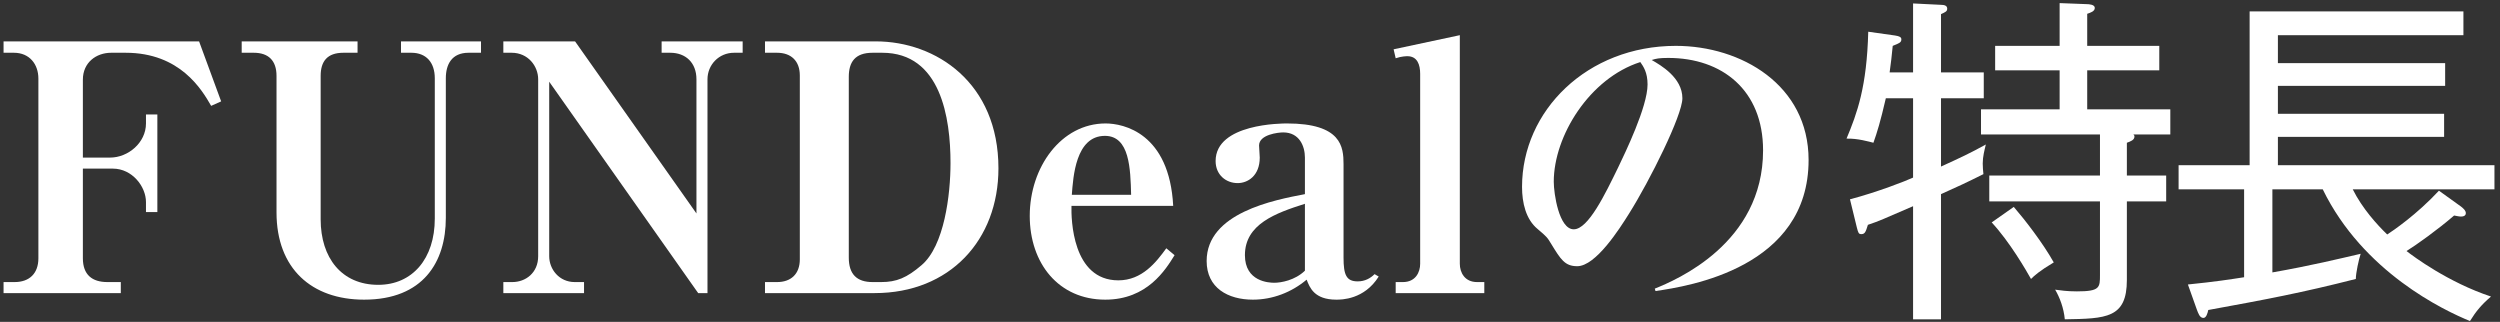 <svg width="435" height="56" viewBox="0 0 435 56" fill="none" xmlns="http://www.w3.org/2000/svg">
<rect x="0" y="0" width="435" height="56" fill="#333333" stroke="none"/>
<path d="M19.64 29.34H14.42V44.94C14.42 47.82 16.04 49.08 18.68 49.08H21.02V51H0.62V49.08H2.54C5.12 49.08 6.68 47.58 6.68 44.94V13.68C6.68 11.16 5.12 9.18 2.42 9.18H0.62V7.2H34.64L38.48 17.64L36.74 18.42C35.12 15.6 31.34 9.18 21.86 9.18H19.34C16.76 9.18 14.42 10.86 14.42 13.86V27.42H19.16C22.28 27.42 25.4 24.84 25.4 21.48V19.92H27.38V36.9H25.4V35.16C25.4 32.46 23 29.34 19.64 29.34Z" fill="white"/>
<path d="M62.214 7.2V9.18H59.754C56.934 9.18 55.794 10.68 55.794 13.2V38.16C55.794 44.88 59.454 49.56 65.814 49.56C71.754 49.56 75.654 45 75.654 38.04V13.62C75.654 10.86 74.154 9.18 71.574 9.18H69.774V7.2H83.694V9.18H81.534C78.594 9.18 77.574 11.22 77.574 13.62V37.92C77.574 45.54 73.674 52.14 63.354 52.14C54.234 52.14 48.114 46.74 48.114 36.96V13.2C48.114 10.56 46.734 9.18 44.154 9.18H42.054V7.2H62.214Z" fill="white"/>
<path d="M87.582 7.2H100.062L121.182 37.14V13.8C121.182 10.92 119.322 9.18 116.622 9.18H115.122V7.2H129.222V9.18H127.722C125.082 9.18 123.102 11.28 123.102 13.8V51H121.482L95.562 14.22V44.58C95.562 46.86 97.302 49.08 100.002 49.08H101.622V51H87.582V49.08H89.142C91.482 49.08 93.642 47.46 93.642 44.58V13.8C93.642 11.52 91.902 9.18 89.022 9.18H87.582V7.2Z" fill="white"/>
<path d="M133.109 51V49.08H135.209C137.609 49.08 139.169 47.7 139.169 45.12V13.14C139.169 10.62 137.669 9.18 135.209 9.18H133.109V7.2H152.369C162.929 7.2 173.729 14.46 173.729 29.28C173.729 41.76 165.269 51 152.189 51H133.109ZM153.509 9.18H151.829C148.769 9.18 147.689 10.8 147.689 13.38V44.82C147.689 47.7 149.069 49.08 151.829 49.08H153.329C155.969 49.08 157.769 48.36 160.349 46.14C164.309 42.78 165.389 33.9 165.389 28.38C165.389 20.52 163.709 9.18 153.509 9.18Z" fill="white"/>
<path d="M202.936 43.2L204.376 44.4C202.816 46.92 199.636 52.14 192.316 52.14C184.216 52.14 179.176 45.84 179.176 37.56C179.176 29.1 184.636 21.48 192.376 21.48C195.496 21.48 203.476 23.16 204.136 35.82H186.436C186.376 38.1 186.556 48.78 194.596 48.78C198.736 48.78 201.196 45.6 202.936 43.2ZM186.496 33.9H196.816C196.696 29.4 196.576 23.64 192.256 23.64C187.156 23.64 186.736 30.78 186.496 33.9Z" fill="white"/>
<path d="M239.176 47.7L239.896 48.12C237.376 52.14 233.416 52.14 232.516 52.14C228.676 52.14 227.896 50.04 227.356 48.66C224.716 50.88 221.416 52.14 217.996 52.14C213.676 52.14 209.956 50.1 209.956 45.42C209.956 37.02 221.716 34.8 227.056 33.78V27.42C227.056 25.44 226.096 23.04 223.276 23.04C222.436 23.04 219.076 23.4 219.076 25.32C219.076 25.62 219.196 27.06 219.196 27.42C219.196 30.6 217.096 31.86 215.356 31.86C213.316 31.86 211.516 30.42 211.516 28.02C211.516 21.48 223.096 21.48 223.936 21.48C233.416 21.48 233.776 25.56 233.776 28.56V44.82C233.776 47.82 234.256 48.96 236.236 48.96C237.496 48.96 238.456 48.42 239.176 47.7ZM227.056 47.1V35.46C221.956 37.08 216.616 39 216.616 44.4C216.616 49.02 220.816 49.2 221.716 49.2C222.916 49.2 225.316 48.78 227.056 47.1Z" fill="white"/>
<path d="M254.009 6.12V45.9C254.009 47.4 254.849 49.08 257.009 49.08H258.269V51H242.849V49.08H244.109C246.329 49.08 247.109 47.34 247.109 45.9V12.84C247.109 11.28 246.629 9.78 244.889 9.78C244.769 9.78 243.869 9.78 242.849 10.14L242.489 8.58L254.009 6.12Z" fill="white"/>
<path d="M288.055 50.64L287.935 50.22C291.655 48.72 306.775 42.36 306.775 26.16C306.775 15.66 299.635 10.08 290.275 10.08C288.655 10.08 288.175 10.2 287.395 10.44C288.955 11.34 292.735 13.5 292.735 17.1C292.735 20.04 287.095 31.38 283.435 37.2C281.815 39.78 277.675 46.32 274.435 46.32C272.275 46.32 271.555 45.12 269.935 42.48C269.215 41.28 269.155 41.22 267.535 39.84C265.495 38.16 264.835 35.28 264.835 32.52C264.835 19.26 276.175 7.98 291.595 7.98C302.935 7.98 314.695 14.76 314.695 27.84C314.695 46.56 293.875 49.8 288.055 50.64ZM285.415 10.8C276.595 13.62 270.355 23.64 270.355 31.62C270.355 33.66 271.255 39.9 273.835 39.9C276.355 39.9 279.295 33.78 281.575 29.1C282.715 26.7 286.675 18.6 286.675 14.7C286.675 12.6 285.955 11.58 285.415 10.8Z" fill="white"/>
<path d="M377.635 23.4H371.215C371.335 23.52 371.395 23.58 371.395 23.76C371.395 24.36 370.735 24.6 370.075 24.84V30.54H376.915V35.04H370.075V48.72C370.075 55.38 366.475 55.44 359.275 55.56C359.095 53.58 358.375 51.72 357.595 50.4C358.495 50.52 359.635 50.7 361.375 50.7C365.395 50.7 365.395 50.04 365.395 47.82V35.04H346.135V30.54H365.395V23.4H344.695V19.02H358.375V12.24H347.155V7.98H358.375V0.54L363.055 0.72C363.475 0.72 364.495 0.78 364.495 1.38C364.495 1.98 363.715 2.22 363.175 2.4V7.98H375.715V12.24H363.175V19.02H377.635V23.4ZM357.355 45.66C354.835 47.16 353.935 48 353.395 48.54C352.555 47.04 349.675 42.06 346.555 38.7L350.395 36C352.315 38.22 355.435 42.24 357.355 45.66ZM345.535 25.14C345.295 26.16 344.995 27.24 344.995 28.44C344.995 29.04 345.055 29.76 345.115 30.3C342.115 31.8 340.675 32.46 337.735 33.78V55.56H332.875V35.88C327.595 38.16 326.995 38.46 325.015 39.12C324.655 40.26 324.535 40.74 323.875 40.74C323.395 40.74 323.335 40.5 323.095 39.6L321.895 34.68C326.695 33.42 331.735 31.44 332.875 30.9V17.1H328.135C327.175 21.24 326.635 22.98 325.975 24.84C325.255 24.66 323.215 24.06 321.295 24.12C323.155 19.68 324.835 15.06 325.075 5.52L329.755 6.18C330.535 6.3 330.835 6.48 330.835 6.84C330.835 7.38 330.535 7.5 329.335 7.98C329.155 9.84 329.035 10.86 328.795 12.6H332.875V0.6L337.735 0.84C338.275 0.84 338.815 0.96 338.815 1.5C338.815 1.98 338.515 2.1 337.735 2.46V12.6H345.175V17.1H337.735V28.98C341.155 27.42 342.835 26.64 345.535 25.14Z" fill="white"/>
<path d="M434.035 32.94H409.375C411.055 36.3 413.635 39.12 415.375 40.8C416.395 40.14 420.535 37.32 424.375 33.18L428.215 35.94C428.515 36.18 429.055 36.6 429.055 37.08C429.055 37.32 428.935 37.68 428.215 37.68C427.855 37.68 427.375 37.56 427.015 37.5C424.255 39.9 420.475 42.6 418.735 43.68C419.875 44.58 425.995 49.14 433.435 51.6C431.815 52.98 430.855 54.12 429.775 55.86C425.215 54 411.175 47.34 404.155 32.94H395.395V47.4C402.235 46.2 407.095 45 410.755 44.16C410.455 45.06 409.915 47.46 409.915 48.54C400.495 50.94 394.435 52.08 384.235 53.94C384.115 54.54 383.875 55.32 383.395 55.32C382.735 55.32 382.495 54.48 382.255 53.88L380.695 49.5C385.495 49.02 388.135 48.6 390.475 48.24V32.94H379.075V28.74H391.435V1.98H428.635V6.12H396.355V10.98H425.455V14.94H396.355V19.8H425.275V23.82H396.355V28.74H434.035V32.94Z" fill="white"/>
</svg>
